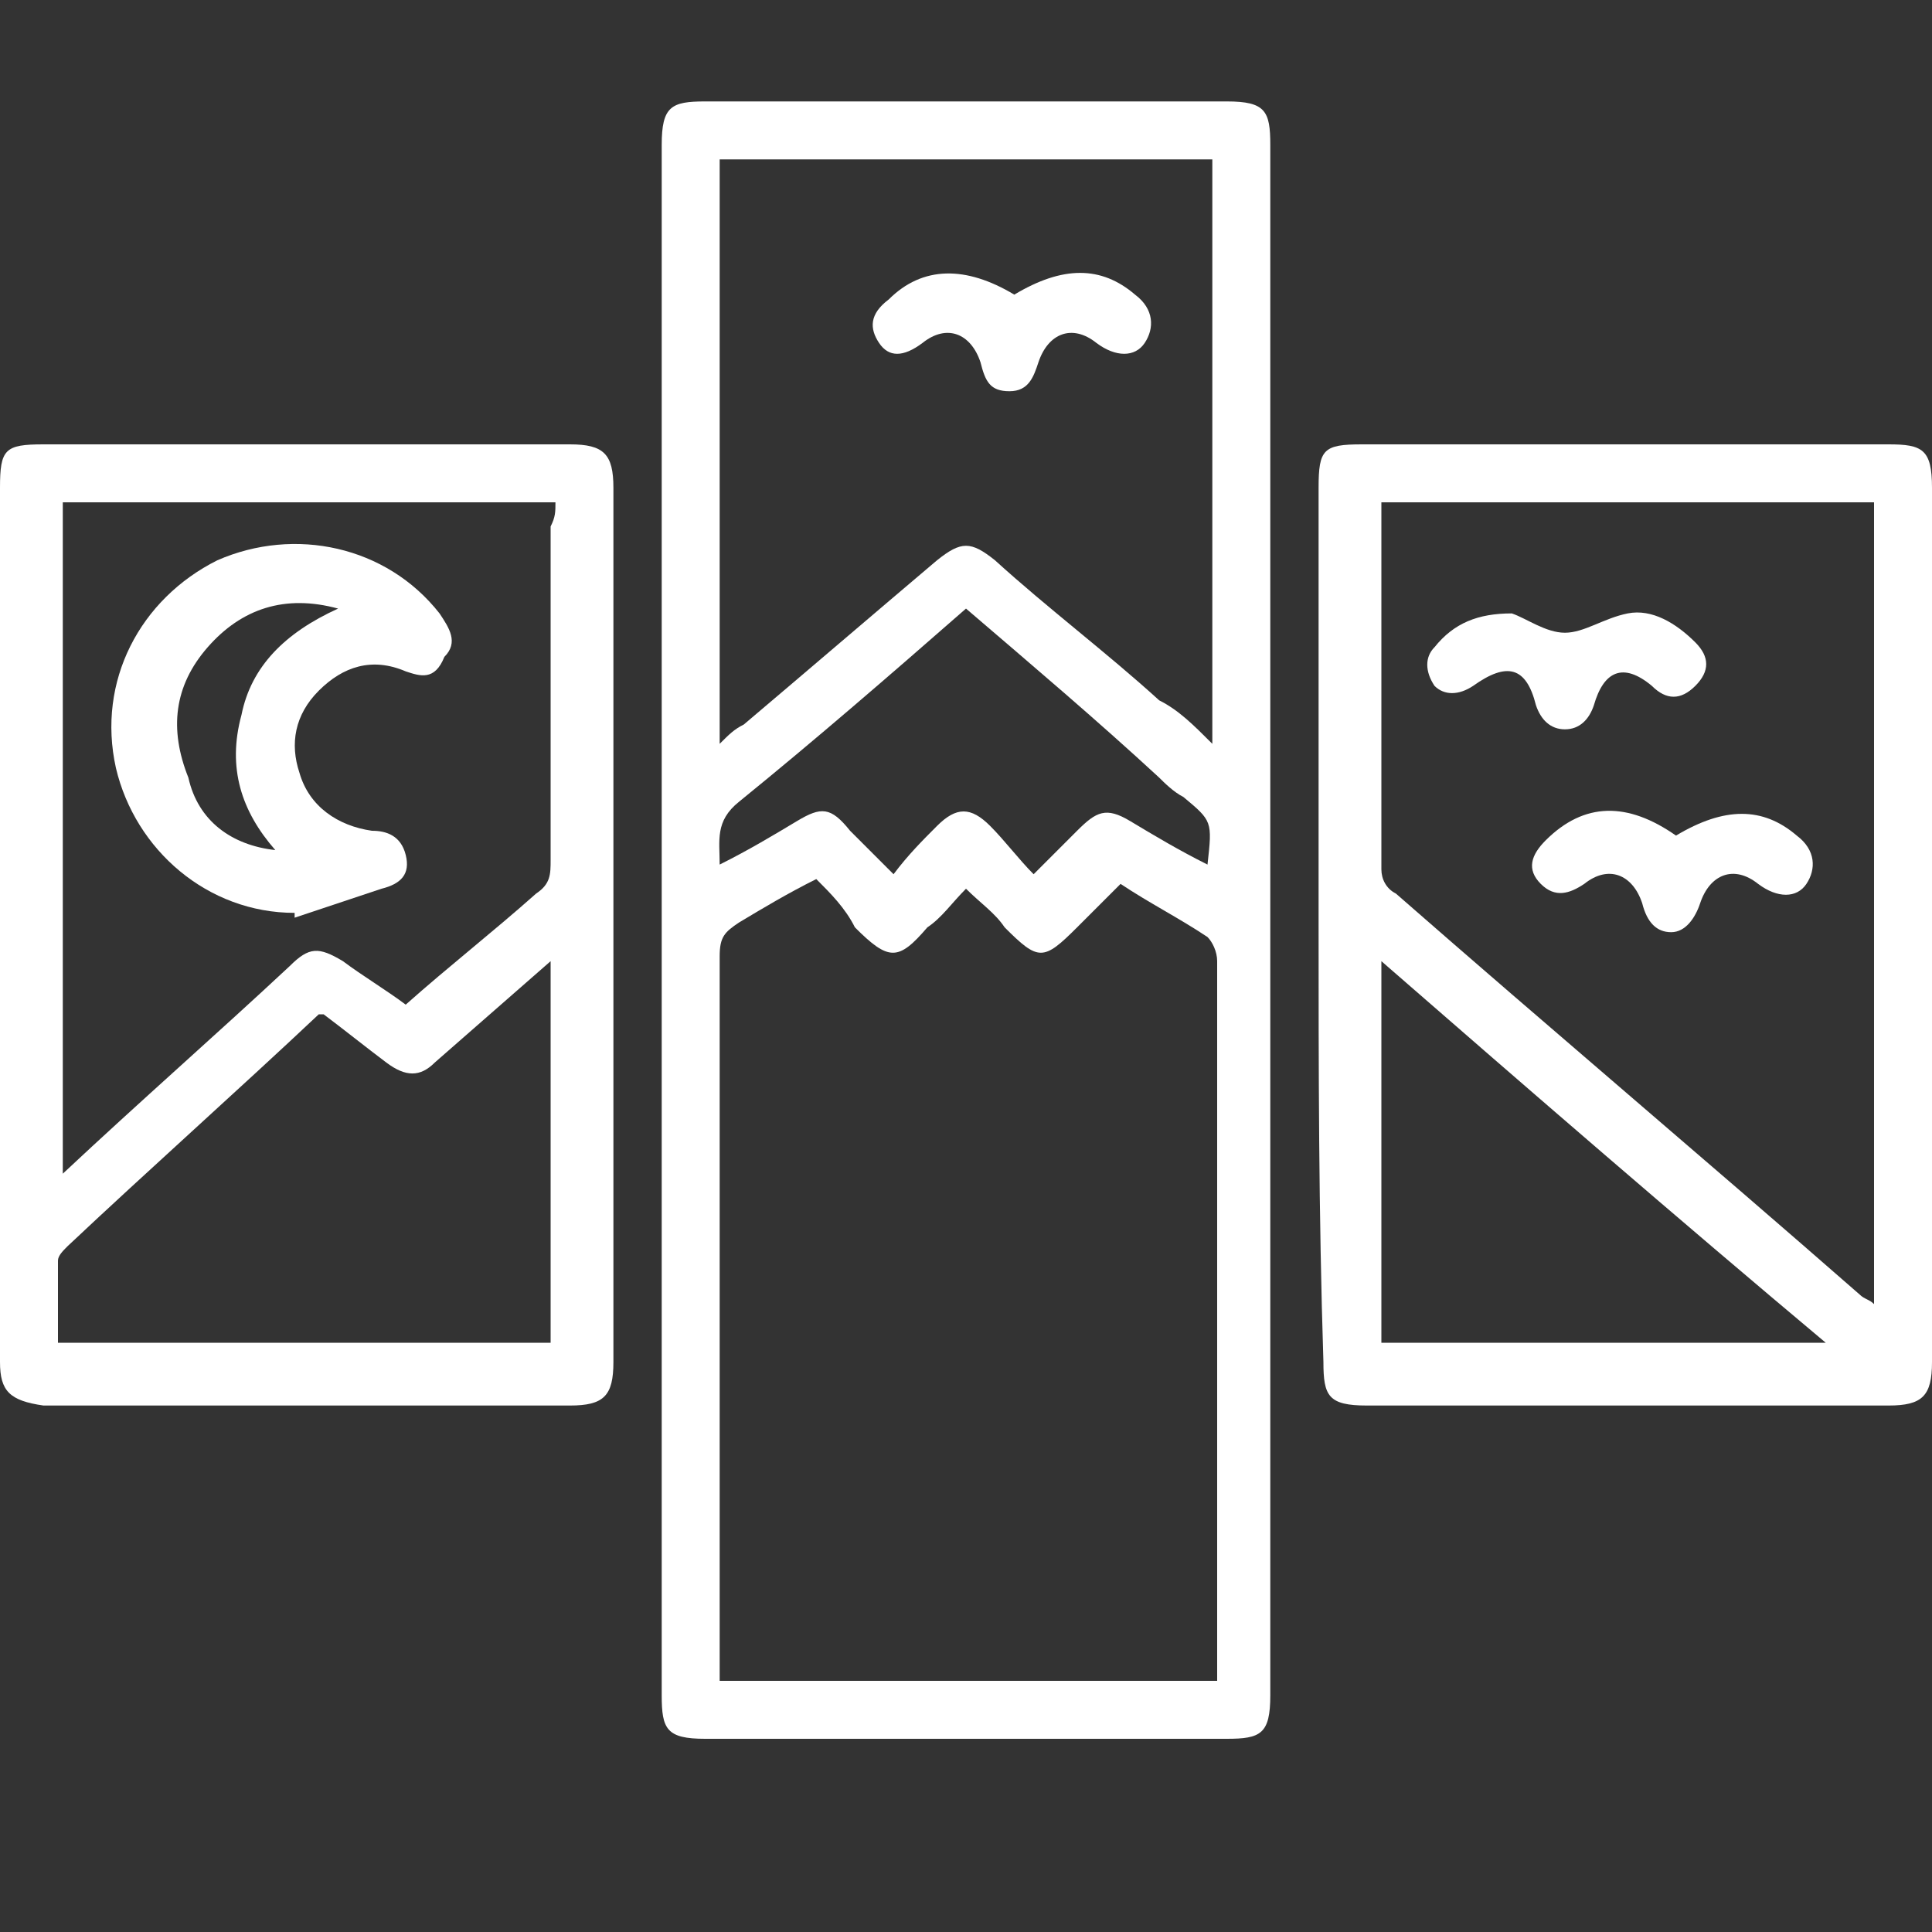 <?xml version="1.0" encoding="UTF-8"?> <svg xmlns="http://www.w3.org/2000/svg" xmlns:xlink="http://www.w3.org/1999/xlink" version="1.1" id="Layer_1" x="0px" y="0px" viewBox="0 0 40 40" style="enable-background:new 0 0 40 40;" xml:space="preserve"><rect x="0" y="0" width="40" height="40" fill="#333333" stroke="none"/> <style type="text/css"> .st0{fill:#FFFFFF;} </style> <g> <path class="st0" d="M26.3,19c0,5.4,0,10.7,0,16.1c0,0.8-0.2,0.9-0.9,0.9c-3.6,0-7.2,0-10.8,0c-0.8,0-0.9-0.2-0.9-0.9 c0-10.7,0-21.4,0-32.1c0-0.8,0.2-0.9,0.9-0.9c3.6,0,7.2,0,10.8,0c0.8,0,0.9,0.2,0.9,0.9C26.3,8.3,26.3,13.7,26.3,19z M16.9,18.2 c-0.6,0.3-1.1,0.6-1.6,0.9c-0.3,0.2-0.4,0.3-0.4,0.7c0,4.8,0,9.7,0,14.5c0,0.2,0,0.3,0,0.5c3.5,0,6.8,0,10.3,0c0-0.2,0-0.4,0-0.5 c0-1.1,0-2.3,0-3.4c0-3.7,0-7.4,0-11c0-0.2-0.1-0.4-0.2-0.5c-0.6-0.4-1.2-0.7-1.8-1.1c-0.3,0.3-0.6,0.6-0.9,0.9 c-0.7,0.7-0.8,0.7-1.5,0c-0.2-0.3-0.5-0.5-0.8-0.8c-0.3,0.3-0.5,0.6-0.8,0.8c-0.6,0.7-0.8,0.7-1.5,0C17.5,18.8,17.2,18.5,16.9,18.2 z M25.1,15.4c0-4.1,0-8.1,0-12.1c-3.4,0-6.8,0-10.2,0c0,4,0,8,0,12.1c0.2-0.2,0.3-0.3,0.5-0.4c1.3-1.1,2.7-2.3,4-3.4 c0.5-0.4,0.7-0.4,1.2,0c1.1,1,2.3,1.9,3.4,2.9C24.4,14.7,24.7,15,25.1,15.4z M20,12.6c-1.6,1.4-3.1,2.7-4.7,4 c-0.5,0.4-0.4,0.8-0.4,1.3c0.6-0.3,1.1-0.6,1.6-0.9c0.5-0.3,0.7-0.3,1.1,0.2c0.3,0.3,0.6,0.6,0.9,0.9c0.3-0.4,0.6-0.7,0.9-1 c0.4-0.4,0.7-0.4,1.1,0c0.3,0.3,0.6,0.7,0.9,1c0.3-0.3,0.6-0.6,0.9-0.9c0.4-0.4,0.6-0.5,1.1-0.2c0.5,0.3,1,0.6,1.6,0.9 c0.1-0.9,0.1-0.9-0.5-1.4c-0.2-0.1-0.4-0.3-0.5-0.4C22.7,14.9,21.4,13.8,20,12.6z"></path> <path class="st0" d="M0,19.1c0-3,0-6,0-9c0-0.8,0.1-0.9,0.9-0.9c3.6,0,7.3,0,10.9,0c0.7,0,0.9,0.2,0.9,0.9c0,6,0,12.1,0,18.1 c0,0.7-0.2,0.9-0.9,0.9c-3.6,0-7.3,0-10.9,0C0.2,29,0,28.8,0,28.2C0,25.1,0,22.1,0,19.1z M11.5,10.4c-3.5,0-6.8,0-10.2,0 c0,4.6,0,9.3,0,13.9C2.9,22.8,4.5,21.4,6,20c0.4-0.4,0.6-0.4,1.1-0.1c0.4,0.3,0.9,0.6,1.3,0.9c0.9-0.8,1.8-1.5,2.7-2.3 c0.3-0.2,0.3-0.4,0.3-0.7c0-2.3,0-4.6,0-6.9C11.5,10.7,11.5,10.6,11.5,10.4z M1.2,27.8c3.4,0,6.8,0,10.2,0c0-2.6,0-5.2,0-7.9 C10.6,20.6,9.8,21.3,9,22c-0.3,0.3-0.6,0.3-1,0c-0.4-0.3-0.9-0.7-1.3-1c-0.1,0-0.1,0-0.1,0c-1.7,1.6-3.5,3.2-5.2,4.8 c-0.1,0.1-0.2,0.2-0.2,0.3C1.2,26.7,1.2,27.2,1.2,27.8z"></path> <path class="st0" d="M27.3,19.1c0-3,0-6,0-9c0-0.8,0.1-0.9,0.9-0.9c3.6,0,7.2,0,10.9,0c0.7,0,0.9,0.1,0.9,0.9c0,6,0,12.1,0,18.1 c0,0.7-0.2,0.9-0.9,0.9c-3.6,0-7.2,0-10.8,0c-0.8,0-0.9-0.2-0.9-0.9C27.3,25.1,27.3,22.1,27.3,19.1z M28.6,10.4c0,0.1,0,0.2,0,0.2 c0,2.5,0,4.9,0,7.4c0,0.2,0.1,0.4,0.3,0.5c3.2,2.8,6.4,5.5,9.6,8.3c0.1,0.1,0.2,0.1,0.3,0.2c0-5.5,0-11,0-16.6 C35.3,10.4,32,10.4,28.6,10.4z M28.6,27.8c3.1,0,6.1,0,9.2,0c-3.1-2.6-6.1-5.2-9.2-7.9C28.6,22.6,28.6,25.2,28.6,27.8z"></path> <path class="st0" d="M21,6.1c1-0.6,1.8-0.6,2.5,0c0.4,0.3,0.4,0.7,0.2,1c-0.2,0.3-0.6,0.3-1,0c-0.5-0.4-1-0.2-1.2,0.4 c-0.1,0.3-0.2,0.6-0.6,0.6c-0.4,0-0.5-0.2-0.6-0.6c-0.2-0.6-0.7-0.8-1.2-0.4c-0.4,0.3-0.7,0.3-0.9,0c-0.2-0.3-0.2-0.6,0.2-0.9 C19.1,5.5,20,5.5,21,6.1z"></path> <path class="st0" d="M6.1,18.9c-1.8,0-3.3-1.3-3.7-3c-0.4-1.8,0.5-3.5,2.1-4.3c1.6-0.7,3.5-0.3,4.6,1.1c0.2,0.3,0.4,0.6,0.1,0.9 C9,14.1,8.7,14,8.4,13.9c-0.7-0.3-1.3-0.1-1.8,0.4c-0.5,0.5-0.6,1.1-0.4,1.7c0.2,0.7,0.8,1.1,1.5,1.2c0.3,0,0.6,0.1,0.7,0.5 c0.1,0.4-0.1,0.6-0.5,0.7c-0.6,0.2-1.2,0.4-1.8,0.6C6.1,19,6.1,19,6.1,18.9z M5.7,17.6c-0.7-0.8-1-1.7-0.7-2.8c0.2-1,0.9-1.7,2-2.2 c-1.1-0.3-2,0-2.7,0.8c-0.7,0.8-0.8,1.7-0.4,2.7C4.1,17,4.8,17.5,5.7,17.6z"></path> <path class="st0" d="M31.3,12.7c0.3,0.1,0.7,0.4,1.1,0.4c0.4,0,0.8-0.3,1.3-0.4c0.5-0.1,1,0.2,1.4,0.6c0.3,0.3,0.3,0.6,0,0.9 c-0.3,0.3-0.6,0.3-0.9,0c-0.6-0.5-1-0.3-1.2,0.4c-0.1,0.3-0.3,0.5-0.6,0.5c-0.3,0-0.5-0.2-0.6-0.5c-0.2-0.8-0.6-0.9-1.3-0.4 c-0.3,0.2-0.6,0.2-0.8,0c-0.2-0.3-0.2-0.6,0-0.8C30.1,12.9,30.6,12.7,31.3,12.7z"></path> <path class="st0" d="M34.7,17.3c1-0.6,1.8-0.6,2.5,0c0.4,0.3,0.4,0.7,0.2,1c-0.2,0.3-0.6,0.3-1,0c-0.5-0.4-1-0.2-1.2,0.4 c-0.1,0.3-0.3,0.6-0.6,0.6c-0.3,0-0.5-0.2-0.6-0.6c-0.2-0.6-0.7-0.8-1.2-0.4c-0.3,0.2-0.6,0.3-0.9,0c-0.3-0.3-0.2-0.6,0.1-0.9 C32.8,16.6,33.7,16.6,34.7,17.3z"></path> </g> </svg> 